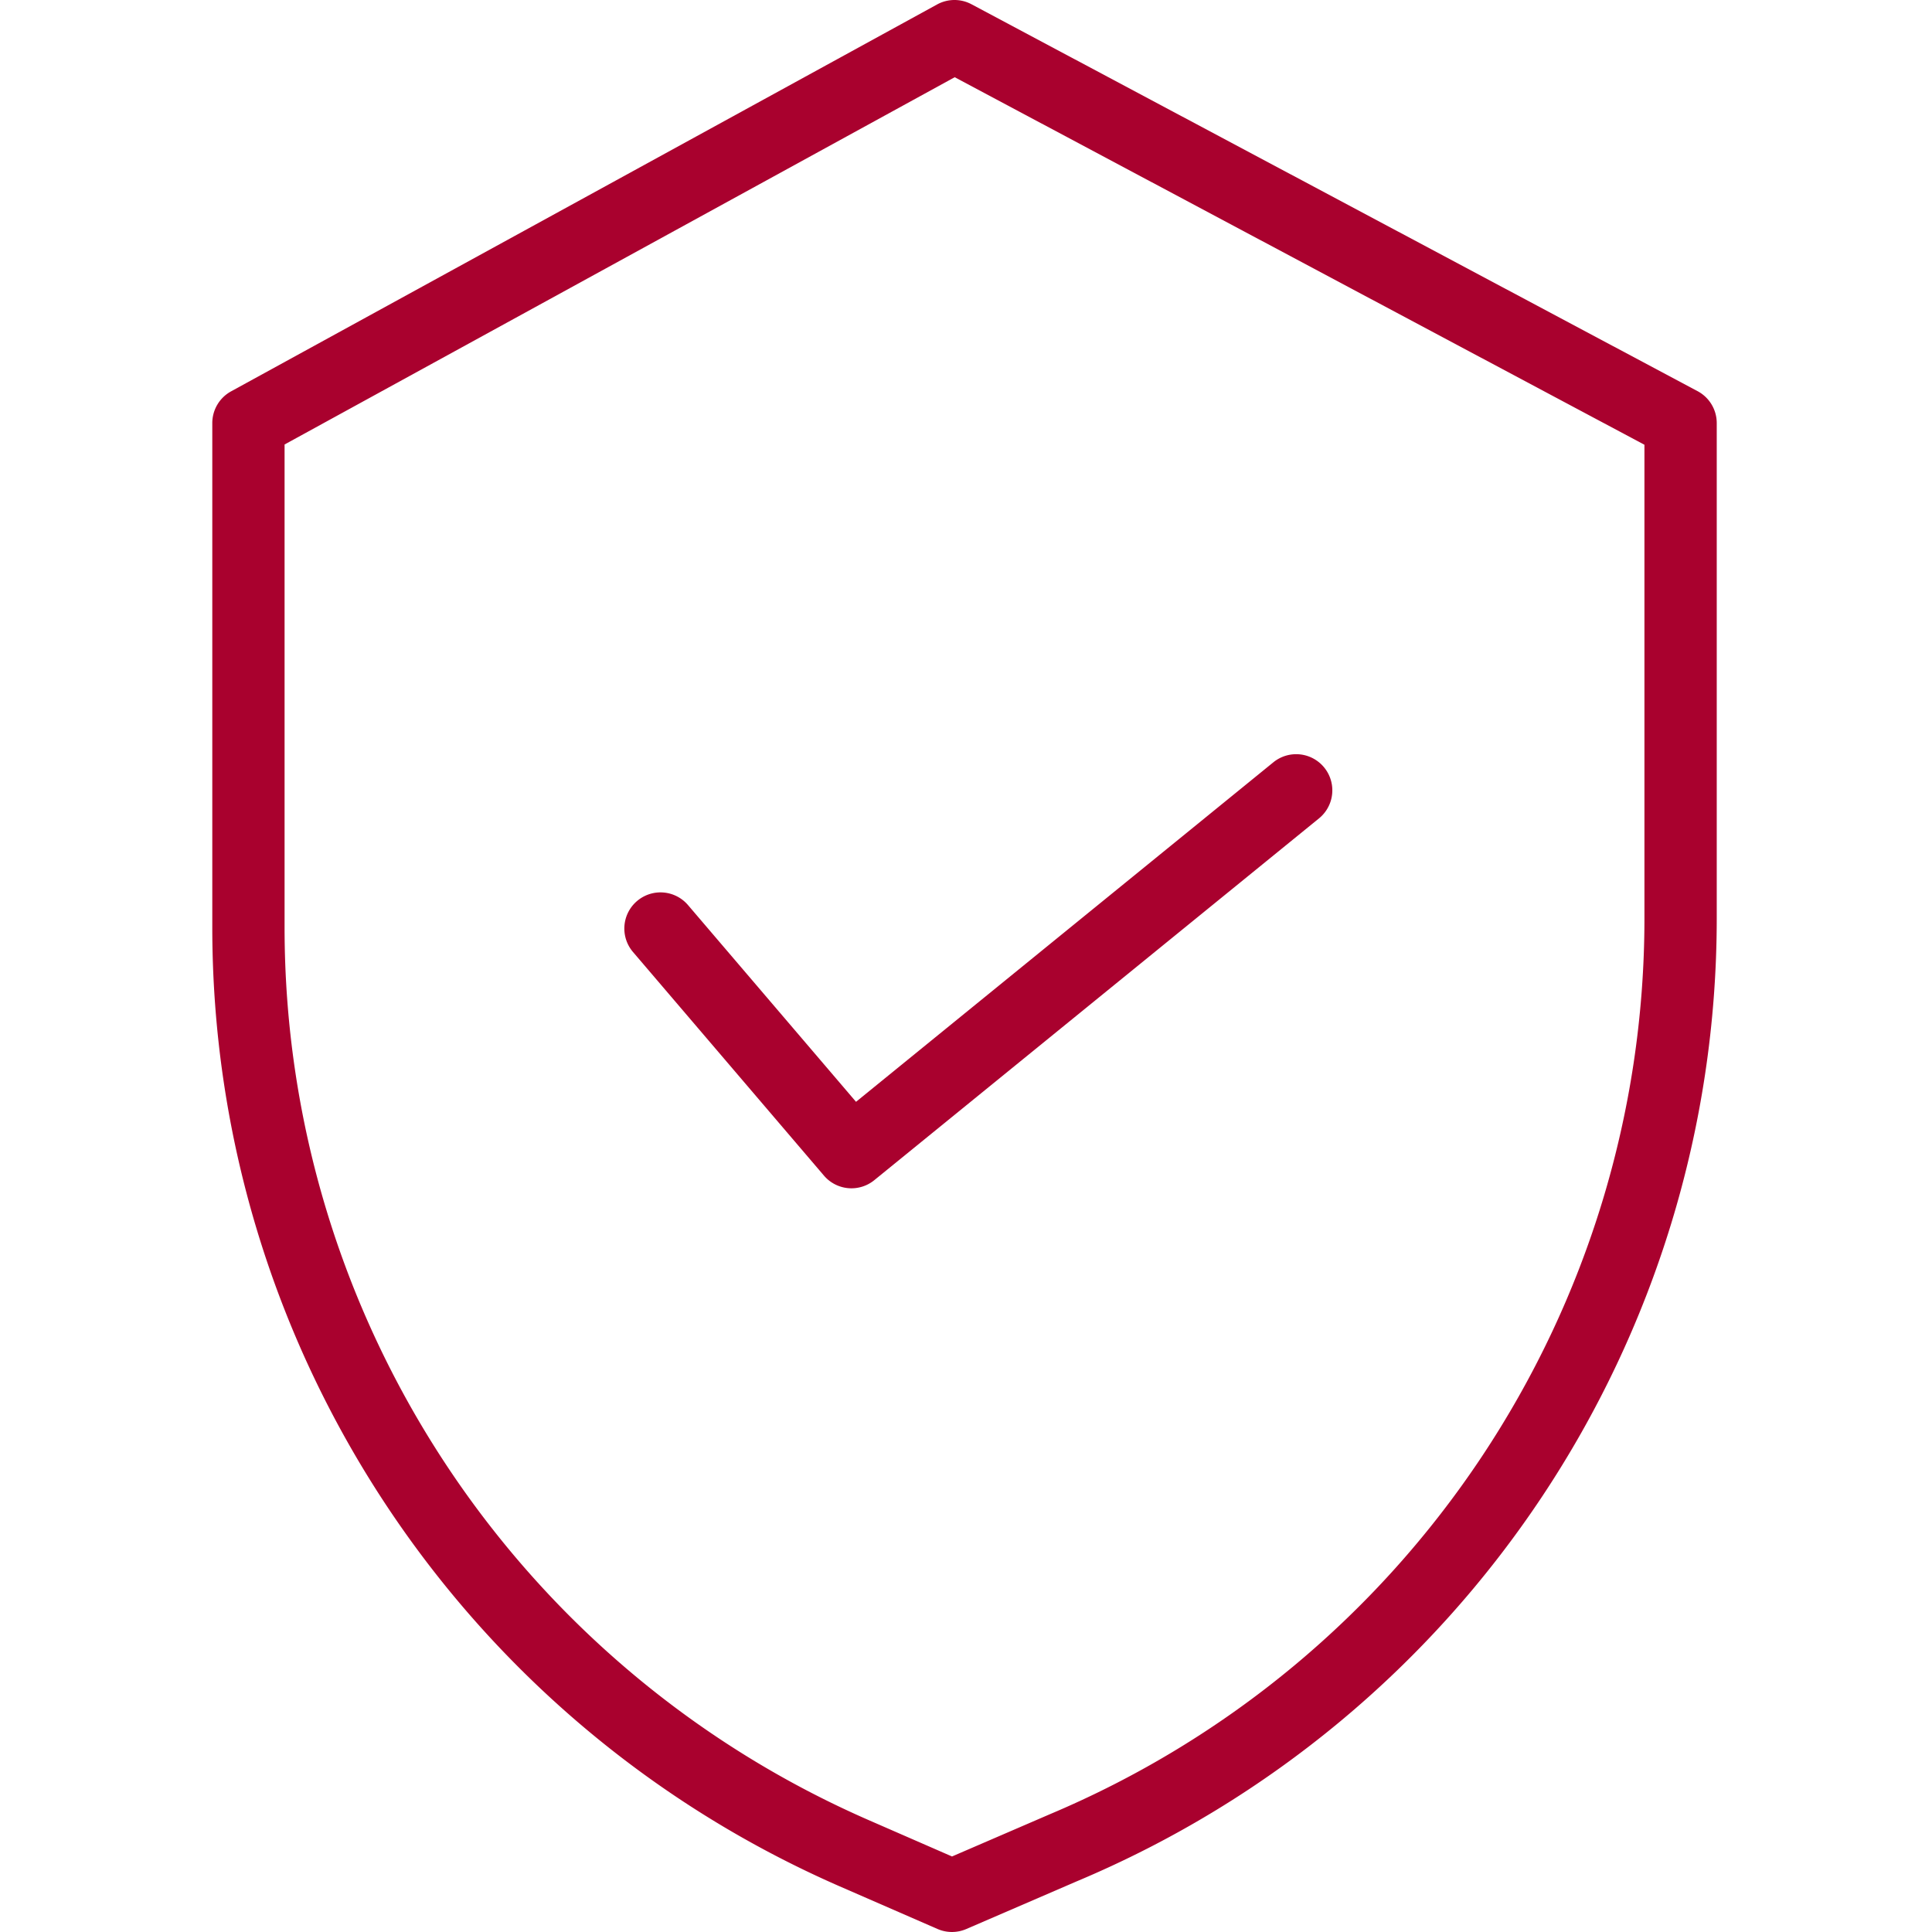 <svg height="374pt" viewBox="-41 0 374 374.106" fill="#a9012e" width="374pt" xmlns="http://www.w3.org/2000/svg"><path d="M287.664 75.746L147.06.824a6.986 6.986 0 00-6.657.04L3.688 75.784a7 7 0 00-3.633 6.14v97.868c.082 80.45 47.746 153.23 121.457 185.46l18.976 8.27a6.992 6.992 0 005.57.008l21.383-9.234c75.079-31.531 123.922-105.016 123.93-186.445V81.926a7.003 7.003 0 00-3.707-6.18zm-10.293 102.106c-.016 75.816-45.504 144.226-115.41 173.566l-.047.023-18.621 8.04-16.18-7.06C58.5 322.422 14.13 254.68 14.051 179.794V86.07l129.762-71.117L277.37 86.121zm0 0"/><path d="M92.168 175.254a7 7 0 00-9.871-.777 6.995 6.995 0 00-.777 9.867l36.976 43.3a6.998 6.998 0 009.738.887l86.118-70.062a7 7 0 00-8.836-10.86l-80.813 65.743zm0 0"/></svg>